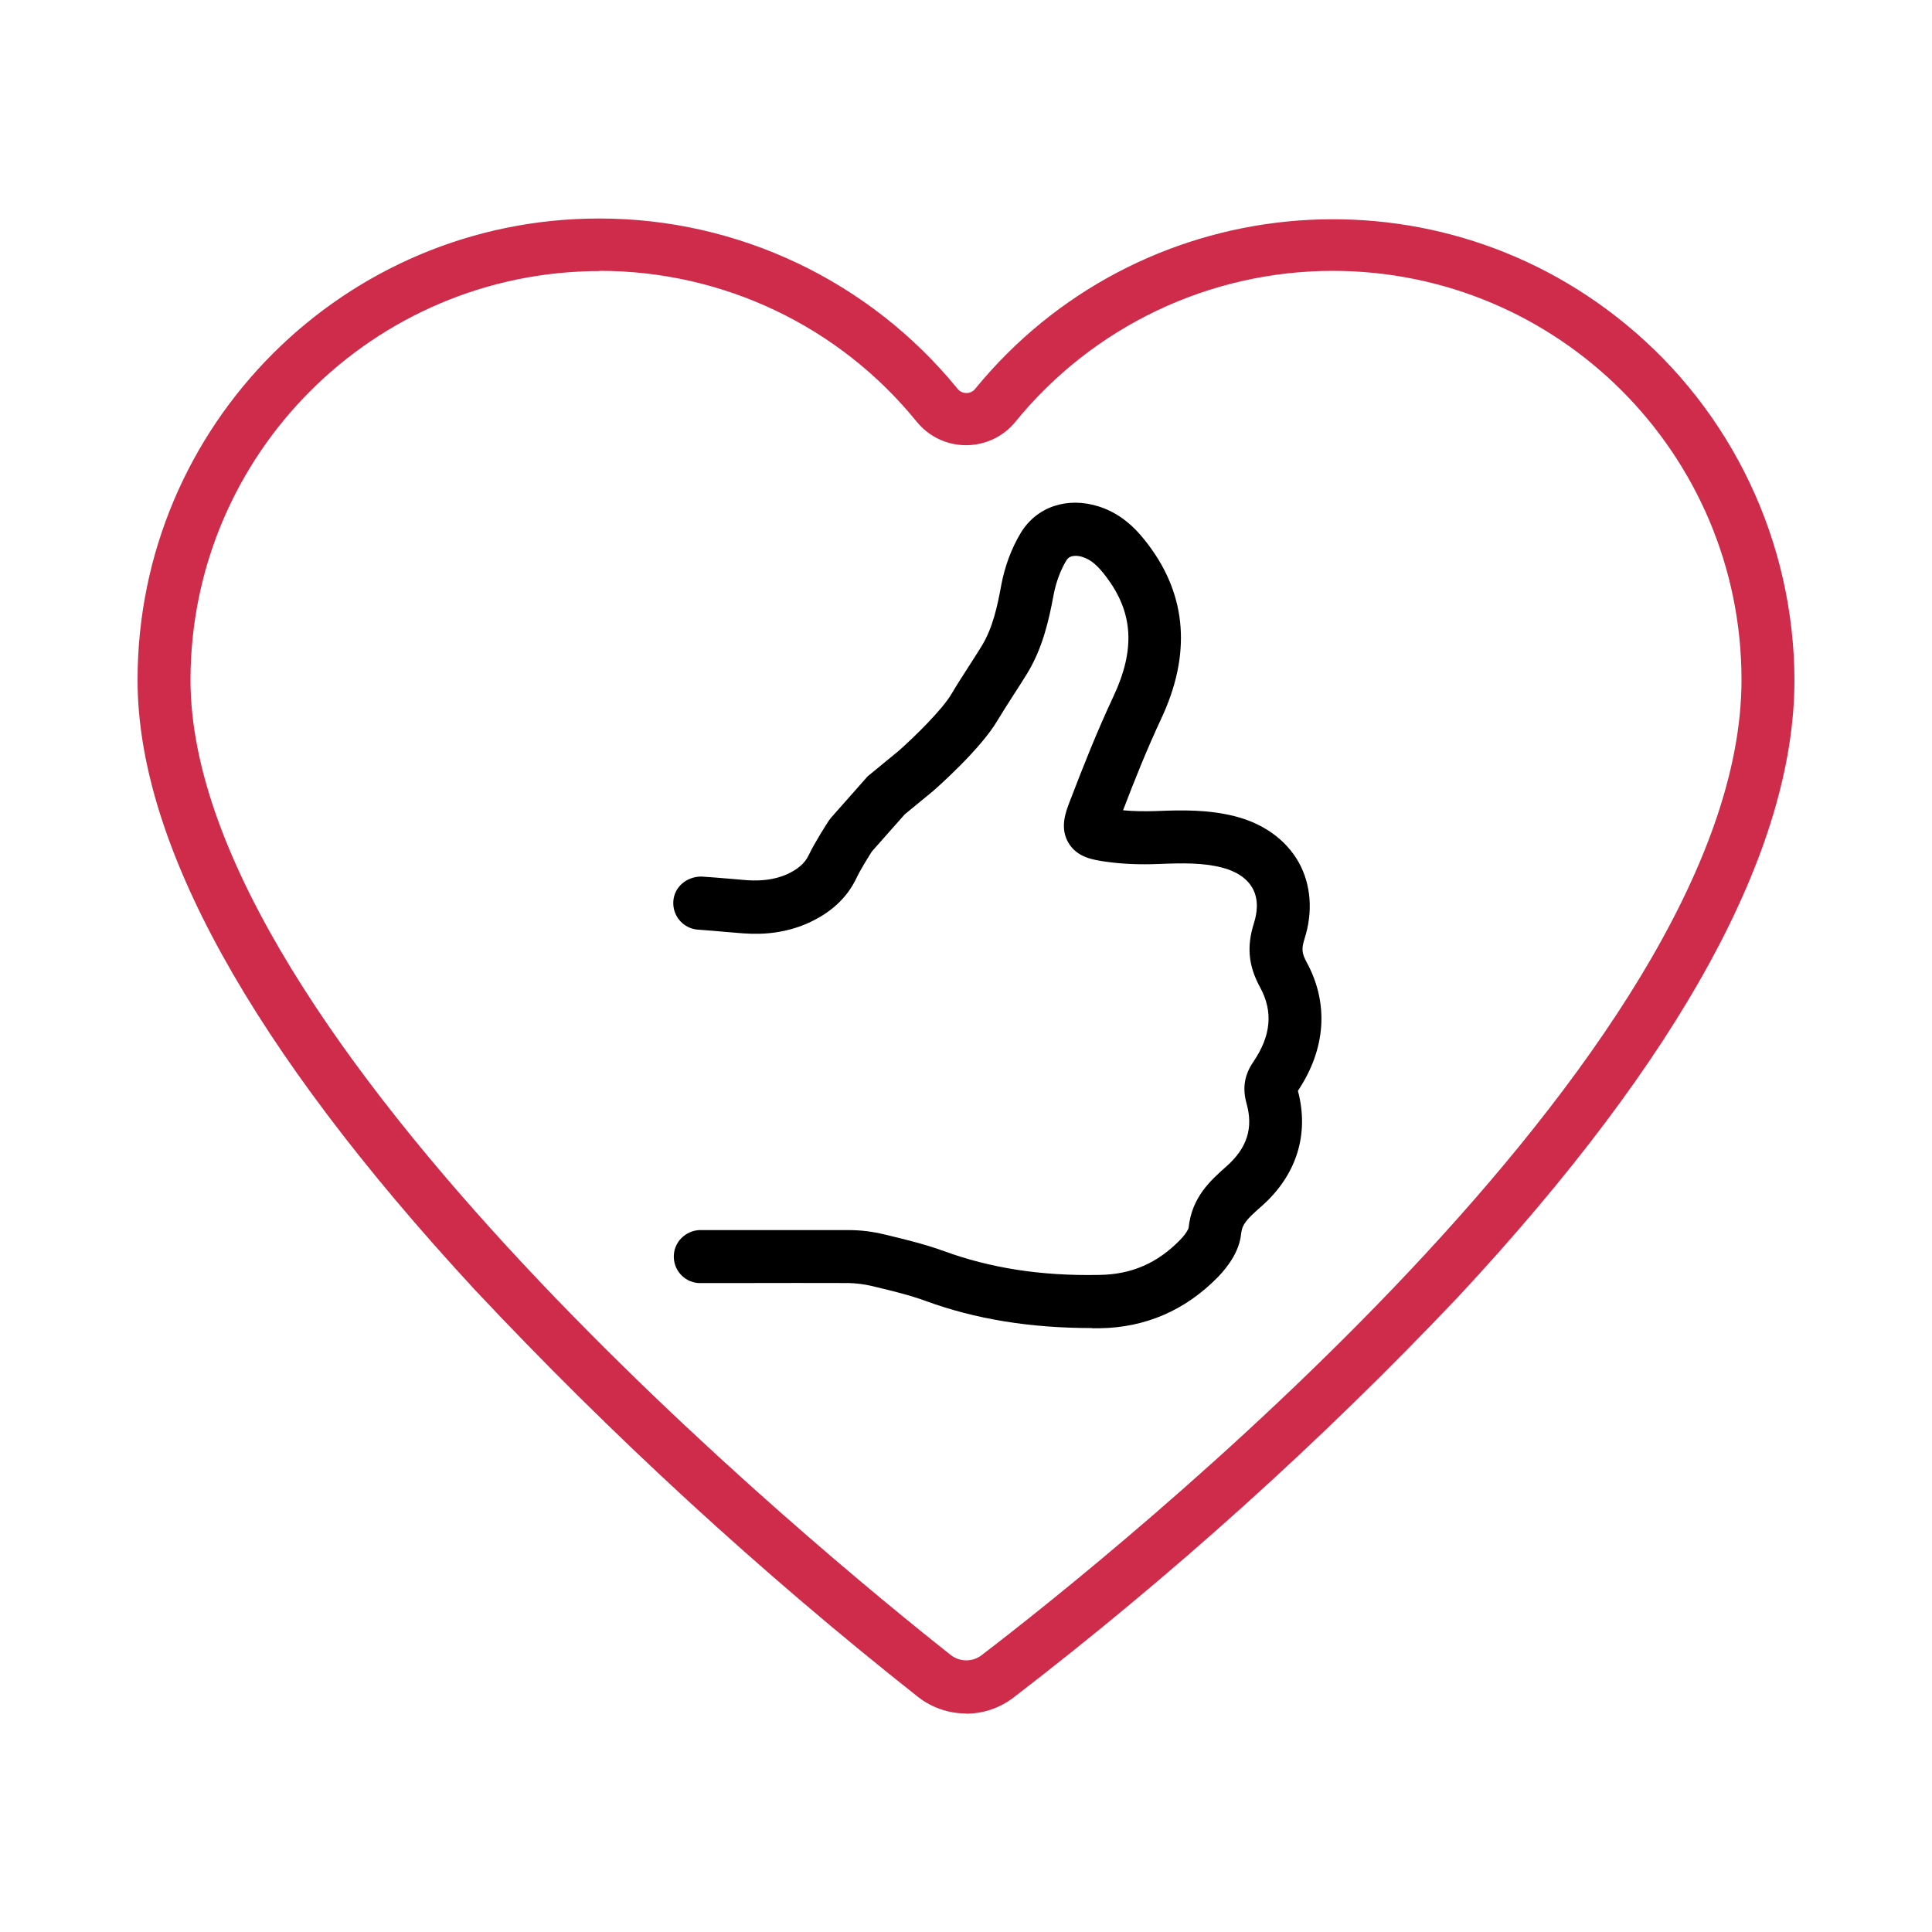 <?xml version="1.0" encoding="UTF-8"?>
<svg id="Layer_1" data-name="Layer 1" xmlns="http://www.w3.org/2000/svg" viewBox="0 0 100 100">
  <defs>
    <style>
      .cls-1 {
        fill: #cf2c4c;
      }
    </style>
  </defs>
  <path class="cls-1" d="M50,88.69c-.91,0-1.79-.31-2.5-.87-8.16-6.45-15.83-13.5-22.95-21.09C12.99,54.22,7.12,43.61,7.12,35.2c0-13.2,10.71-23.9,23.91-23.89,7.19,0,13.99,3.24,18.53,8.81,.19,.25,.55,.3,.81,.11,.04-.03,.08-.07,.11-.11,8.36-10.22,23.42-11.73,33.63-3.37,5.54,4.53,8.75,11.3,8.77,18.45,0,8.78-5.86,19.52-17.41,31.93-7.11,7.5-14.8,14.42-22.99,20.72-.71,.55-1.58,.85-2.48,.85ZM31.02,14.03c-11.68,.02-21.15,9.48-21.16,21.16,0,18.49,32.79,45.29,39.36,50.48,.47,.36,1.12,.36,1.59,0,6.57-5.03,39.33-31.12,39.33-50.48,0-11.69-9.47-21.17-21.16-21.17-6.37,0-12.4,2.87-16.42,7.81-1.15,1.41-3.22,1.62-4.63,.48-.17-.14-.33-.3-.48-.48-4.01-4.95-10.05-7.82-16.42-7.81Z"/>
  <path d="M56.53,68.74c-3.22,0-6.04-.46-8.61-1.4-.82-.3-1.68-.51-2.6-.73l-.21-.05c-.38-.09-.79-.14-1.18-.15-1.77-.01-3.55,0-5.33,0h-1.91c-.25,0-.4,0-.55,0-.76-.06-1.32-.72-1.26-1.48,.06-.76,.74-1.31,1.48-1.26h.21s2.03,0,2.03,0c1.78,0,3.57,0,5.35,0,.62,0,1.23,.08,1.81,.22l.21,.05c.95,.23,1.93,.47,2.9,.82,2.35,.86,4.97,1.29,8.01,1.23,1.68-.02,3.02-.6,4.21-1.82,.31-.32,.41-.55,.43-.6,.16-1.61,1.15-2.48,1.95-3.19,1.08-.95,1.41-1.99,1.05-3.27-.22-.78-.11-1.47,.34-2.13,.93-1.36,1.05-2.62,.36-3.88-.61-1.12-.7-2.12-.31-3.34,.15-.48,.26-1.18-.08-1.79-.29-.51-.84-.88-1.6-1.07-.99-.25-2.02-.23-3.27-.18-1,.04-1.89,0-2.73-.12-.62-.09-1.48-.21-1.93-.98s-.15-1.57,.08-2.16c.67-1.75,1.4-3.6,2.25-5.41,1.14-2.43,1.03-4.34-.37-6.19-.45-.6-.8-.89-1.2-1.02-.19-.07-.66-.17-.86,.16-.31,.51-.54,1.14-.66,1.76-.25,1.35-.57,2.78-1.38,4.11-.22,.36-.45,.71-.68,1.07-.29,.45-.58,.9-.85,1.35-.87,1.48-3.09,3.44-3.34,3.66l-1.46,1.2-1.7,1.92c-.16,.25-.6,.95-.8,1.38-.5,1.05-1.37,1.84-2.6,2.37-.99,.42-2.06,.58-3.27,.49l-.97-.08c-.45-.04-.89-.08-1.34-.11-.76-.04-1.34-.69-1.3-1.45,.04-.76,.69-1.3,1.45-1.3,.48,.03,.96,.07,1.44,.11l.93,.08c.77,.05,1.42-.04,2-.28,.6-.26,.99-.59,1.19-1.02,.3-.64,.96-1.66,1.03-1.77,.04-.06,.08-.11,.12-.16l1.84-2.08c.05-.06,.1-.11,.16-.15l1.51-1.24c.78-.69,2.26-2.13,2.74-2.96,.29-.49,.6-.97,.91-1.45,.22-.34,.43-.67,.64-1.01,.57-.93,.81-2.03,1.02-3.18,.18-.95,.52-1.87,1-2.67,.82-1.36,2.41-1.9,4.06-1.37,1.24,.4,2.02,1.27,2.55,1.98,2,2.65,2.22,5.69,.66,9.01-.73,1.56-1.38,3.18-1.97,4.73,.53,.05,1.09,.06,1.72,.04,1.41-.06,2.69-.07,4.03,.26,1.5,.37,2.68,1.22,3.34,2.39,.64,1.15,.75,2.56,.3,3.97-.16,.51-.14,.74,.11,1.2,1.16,2.13,1,4.49-.45,6.66,.6,2.27-.08,4.39-1.9,5.99-.73,.64-.99,.91-1.04,1.41-.09,.92-.7,1.72-1.19,2.23-1.69,1.73-3.76,2.63-6.15,2.66-.13,0-.26,0-.38,0Z"/>
</svg>